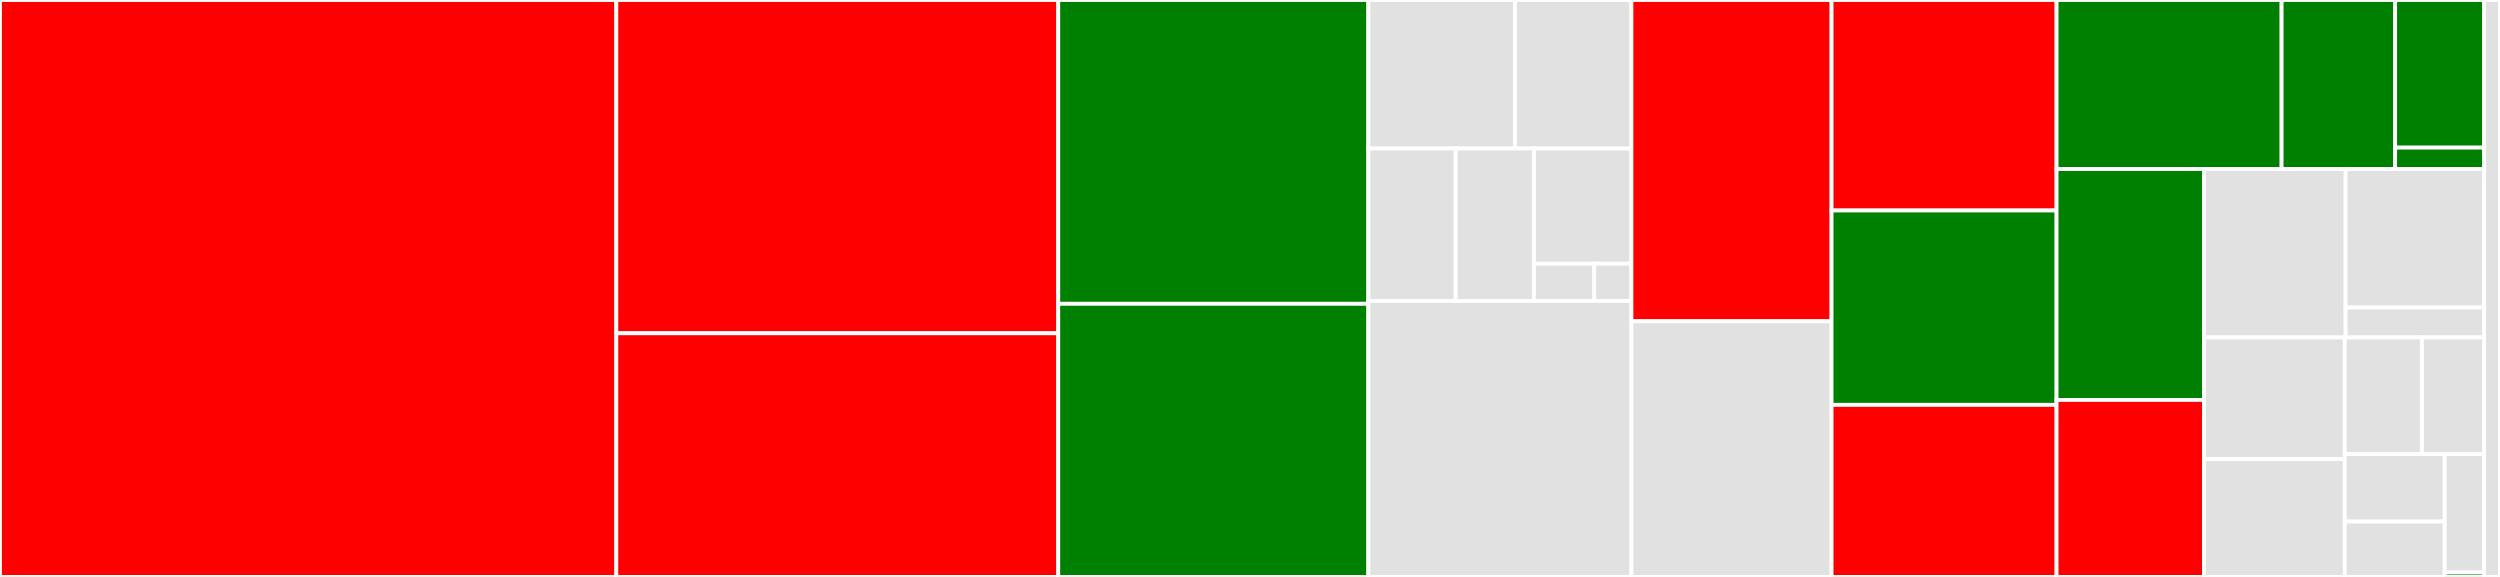 <svg baseProfile="full" width="650" height="150" viewBox="0 0 650 150" version="1.1"
xmlns="http://www.w3.org/2000/svg" xmlns:ev="http://www.w3.org/2001/xml-events"
xmlns:xlink="http://www.w3.org/1999/xlink">

<rect x="0" y="0" width="650" height="150" fill="#333333" stroke="none"/>

<style>rect.s{mask:url(#mask);}</style>
<defs>
  <pattern id="white" width="4" height="4" patternUnits="userSpaceOnUse" patternTransform="rotate(45)">
    <rect width="2" height="2" transform="translate(0,0)" fill="white"></rect>
  </pattern>
  <mask id="mask">
    <rect x="0" y="0" width="100%" height="100%" fill="url(#white)"></rect>
  </mask>
</defs>

<rect x="0" y="0" width="160.241" height="150.0" fill="red" stroke="white" stroke-width="1" class=" tooltipped" data-content="koalas/frame.py"><title>koalas/frame.py</title></rect>
<rect x="160.241" y="0" width="114.903" height="86.644" fill="red" stroke="white" stroke-width="1" class=" tooltipped" data-content="koalas/series.py"><title>koalas/series.py</title></rect>
<rect x="160.241" y="86.644" width="114.903" height="63.356" fill="red" stroke="white" stroke-width="1" class=" tooltipped" data-content="koalas/indexing.py"><title>koalas/indexing.py</title></rect>
<rect x="275.144" y="0" width="80.627" height="78.986" fill="green" stroke="white" stroke-width="1" class=" tooltipped" data-content="koalas/indexes.py"><title>koalas/indexes.py</title></rect>
<rect x="275.144" y="78.986" width="80.627" height="71.014" fill="green" stroke="white" stroke-width="1" class=" tooltipped" data-content="koalas/groupby.py"><title>koalas/groupby.py</title></rect>
<rect x="355.771" y="0" width="38.133" height="38.61" fill="#e1e1e1" stroke="white" stroke-width="1" class=" tooltipped" data-content="koalas/missing/indexes.py"><title>koalas/missing/indexes.py</title></rect>
<rect x="393.903" y="0" width="30.264" height="38.61" fill="#e1e1e1" stroke="white" stroke-width="1" class=" tooltipped" data-content="koalas/missing/series.py"><title>koalas/missing/series.py</title></rect>
<rect x="355.771" y="38.61" width="22.701" height="39.636" fill="#e1e1e1" stroke="white" stroke-width="1" class=" tooltipped" data-content="koalas/missing/frame.py"><title>koalas/missing/frame.py</title></rect>
<rect x="378.471" y="38.61" width="20.342" height="39.636" fill="#e1e1e1" stroke="white" stroke-width="1" class=" tooltipped" data-content="koalas/missing/window.py"><title>koalas/missing/window.py</title></rect>
<rect x="398.813" y="38.61" width="25.354" height="29.957" fill="#e1e1e1" stroke="white" stroke-width="1" class=" tooltipped" data-content="koalas/missing/groupby.py"><title>koalas/missing/groupby.py</title></rect>
<rect x="398.813" y="68.568" width="15.695" height="9.678" fill="#e1e1e1" stroke="white" stroke-width="1" class=" tooltipped" data-content="koalas/missing/__init__.py"><title>koalas/missing/__init__.py</title></rect>
<rect x="414.508" y="68.568" width="9.659" height="9.678" fill="#e1e1e1" stroke="white" stroke-width="1" class=" tooltipped" data-content="koalas/missing/common.py"><title>koalas/missing/common.py</title></rect>
<rect x="355.771" y="78.246" width="68.396" height="71.754" fill="#e1e1e1" stroke="white" stroke-width="1" class=" tooltipped" data-content="koalas/plot.py"><title>koalas/plot.py</title></rect>
<rect x="424.167" y="0" width="52.037" height="83.533" fill="red" stroke="white" stroke-width="1" class=" tooltipped" data-content="koalas/namespace.py"><title>koalas/namespace.py</title></rect>
<rect x="424.167" y="83.533" width="52.037" height="66.467" fill="#e1e1e1" stroke="white" stroke-width="1" class=" tooltipped" data-content="koalas/generic.py"><title>koalas/generic.py</title></rect>
<rect x="476.204" y="0" width="58.503" height="54.727" fill="red" stroke="white" stroke-width="1" class=" tooltipped" data-content="koalas/internal.py"><title>koalas/internal.py</title></rect>
<rect x="476.204" y="54.727" width="58.503" height="50.533" fill="green" stroke="white" stroke-width="1" class=" tooltipped" data-content="koalas/base.py"><title>koalas/base.py</title></rect>
<rect x="476.204" y="105.26" width="58.503" height="44.74" fill="red" stroke="white" stroke-width="1" class=" tooltipped" data-content="koalas/strings.py"><title>koalas/strings.py</title></rect>
<rect x="534.708" y="0" width="58.507" height="43.938" fill="green" stroke="white" stroke-width="1" class=" tooltipped" data-content="koalas/window.py"><title>koalas/window.py</title></rect>
<rect x="593.215" y="0" width="29.52" height="43.938" fill="green" stroke="white" stroke-width="1" class=" tooltipped" data-content="koalas/typedef/typehints.py"><title>koalas/typedef/typehints.py</title></rect>
<rect x="622.734" y="0" width="23.137" height="38.383" fill="green" stroke="white" stroke-width="1" class=" tooltipped" data-content="koalas/typedef/__init__.py"><title>koalas/typedef/__init__.py</title></rect>
<rect x="622.734" y="38.383" width="23.137" height="5.555" fill="green" stroke="white" stroke-width="1" class=" tooltipped" data-content="koalas/typedef/string_typehints.py"><title>koalas/typedef/string_typehints.py</title></rect>
<rect x="534.708" y="43.938" width="38.34" height="60.041" fill="green" stroke="white" stroke-width="1" class=" tooltipped" data-content="koalas/utils.py"><title>koalas/utils.py</title></rect>
<rect x="534.708" y="103.979" width="38.34" height="46.021" fill="red" stroke="white" stroke-width="1" class=" tooltipped" data-content="koalas/datetimes.py"><title>koalas/datetimes.py</title></rect>
<rect x="573.047" y="43.938" width="36.812" height="43.805" fill="#e1e1e1" stroke="white" stroke-width="1" class=" tooltipped" data-content="koalas/testing/utils.py"><title>koalas/testing/utils.py</title></rect>
<rect x="609.86" y="43.938" width="36.012" height="36.017" fill="#e1e1e1" stroke="white" stroke-width="1" class=" tooltipped" data-content="koalas/usage_logging/__init__.py"><title>koalas/usage_logging/__init__.py</title></rect>
<rect x="609.86" y="79.955" width="36.012" height="7.787" fill="#e1e1e1" stroke="white" stroke-width="1" class=" tooltipped" data-content="koalas/usage_logging/usage_logger.py"><title>koalas/usage_logging/usage_logger.py</title></rect>
<rect x="573.047" y="87.743" width="36.6" height="31.607" fill="#e1e1e1" stroke="white" stroke-width="1" class=" tooltipped" data-content="koalas/config.py"><title>koalas/config.py</title></rect>
<rect x="573.047" y="119.35" width="36.6" height="30.65" fill="#e1e1e1" stroke="white" stroke-width="1" class=" tooltipped" data-content="koalas/sql.py"><title>koalas/sql.py</title></rect>
<rect x="609.647" y="87.743" width="20.039" height="30.322" fill="#e1e1e1" stroke="white" stroke-width="1" class=" tooltipped" data-content="koalas/__init__.py"><title>koalas/__init__.py</title></rect>
<rect x="629.686" y="87.743" width="16.185" height="30.322" fill="#e1e1e1" stroke="white" stroke-width="1" class=" tooltipped" data-content="koalas/exceptions.py"><title>koalas/exceptions.py</title></rect>
<rect x="609.647" y="118.065" width="25.979" height="17.542" fill="#e1e1e1" stroke="white" stroke-width="1" class=" tooltipped" data-content="koalas/mlflow.py"><title>koalas/mlflow.py</title></rect>
<rect x="609.647" y="135.607" width="25.979" height="14.393" fill="#e1e1e1" stroke="white" stroke-width="1" class=" tooltipped" data-content="koalas/numpy_compat.py"><title>koalas/numpy_compat.py</title></rect>
<rect x="635.626" y="118.065" width="10.245" height="30.794" fill="#e1e1e1" stroke="white" stroke-width="1" class=" tooltipped" data-content="koalas/ml.py"><title>koalas/ml.py</title></rect>
<rect x="635.626" y="148.859" width="10.245" height="1.141" fill="green" stroke="white" stroke-width="1" class=" tooltipped" data-content="koalas/version.py"><title>koalas/version.py</title></rect>
<rect x="645.871" y="0" width="4.129" height="150" fill="#e1e1e1" stroke="white" stroke-width="1" class=" tooltipped" data-content="conftest.py"><title>conftest.py</title></rect>
</svg>